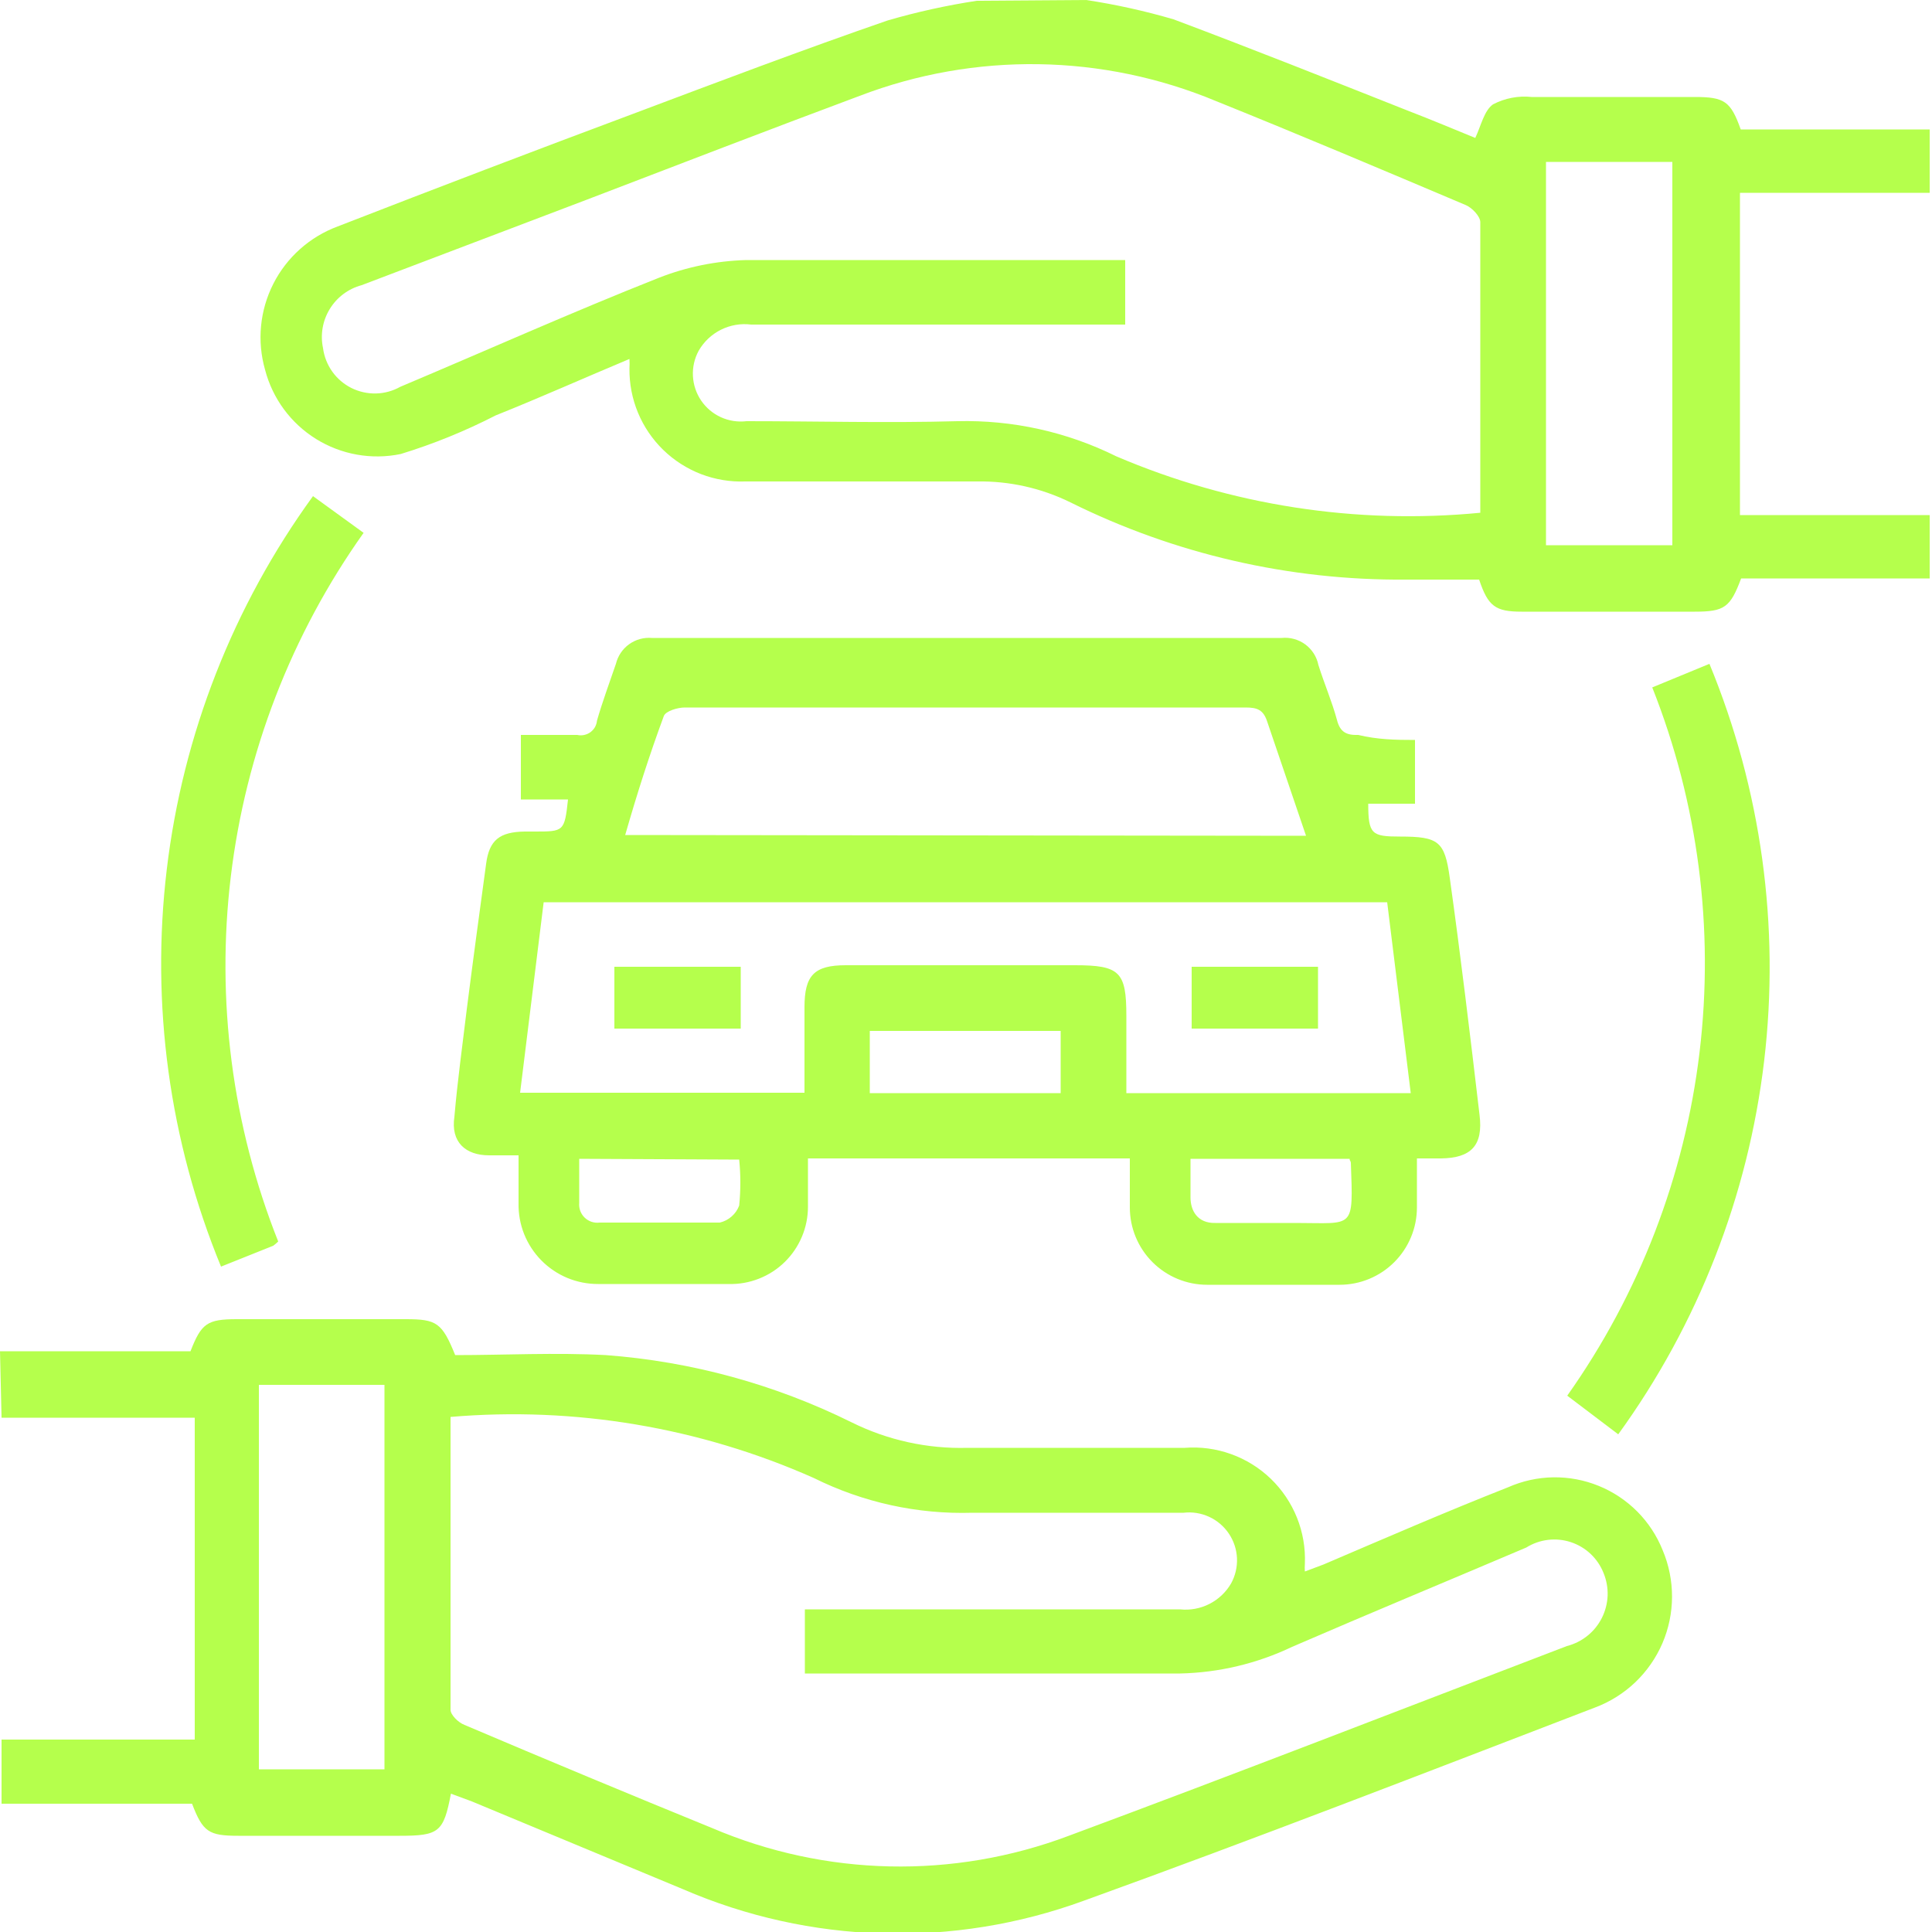 <svg width="50" height="50" viewBox="0 0 50 50" fill="none" xmlns="http://www.w3.org/2000/svg">
<g clip-path="url(#clip0_2087_1211)">
<g clip-path="url(#clip1_2087_1211)">
<path d="M0 34.97H4.93C5.21 34.25 5.36 34.14 6.13 34.14H10.5C11.3 34.14 11.44 34.23 11.78 35.07C13.05 35.07 14.37 35 15.68 35.07C17.892 35.235 20.052 35.826 22.04 36.81C22.971 37.272 24.001 37.499 25.04 37.47C26.91 37.47 28.78 37.47 30.66 37.47C31.067 37.438 31.476 37.494 31.86 37.632C32.244 37.77 32.595 37.988 32.889 38.271C33.182 38.555 33.413 38.897 33.565 39.276C33.717 39.655 33.787 40.062 33.77 40.47C33.765 40.536 33.765 40.603 33.77 40.67L34.25 40.49C35.84 39.81 37.43 39.12 39.03 38.49C39.399 38.327 39.796 38.239 40.2 38.233C40.603 38.227 41.003 38.303 41.376 38.455C41.75 38.607 42.088 38.833 42.373 39.119C42.657 39.405 42.88 39.745 43.03 40.12C43.191 40.501 43.273 40.911 43.272 41.325C43.271 41.739 43.186 42.148 43.023 42.528C42.859 42.908 42.62 43.251 42.321 43.537C42.022 43.822 41.667 44.045 41.28 44.19C36.88 45.88 32.48 47.59 28.05 49.19C24.679 50.424 20.963 50.317 17.67 48.89L12.21 46.62L11.67 46.42C11.48 47.42 11.36 47.51 10.34 47.51H6.17C5.4 47.51 5.25 47.41 4.97 46.68H0.04V45.02H5.04V36.69H0.04L0 34.97ZM11.66 36.67C11.66 39.22 11.66 41.73 11.66 44.25C11.66 44.38 11.86 44.58 12.02 44.64C14.153 45.547 16.29 46.437 18.43 47.31C21.366 48.564 24.672 48.636 27.66 47.51C31.97 45.91 36.26 44.24 40.55 42.6C40.744 42.55 40.926 42.46 41.082 42.334C41.239 42.209 41.366 42.051 41.456 41.872C41.546 41.693 41.597 41.496 41.605 41.295C41.612 41.095 41.576 40.895 41.5 40.71C41.426 40.523 41.312 40.354 41.166 40.216C41.02 40.078 40.845 39.974 40.654 39.911C40.464 39.848 40.261 39.828 40.062 39.852C39.862 39.876 39.67 39.944 39.5 40.05C37.5 40.9 35.45 41.75 33.44 42.62C32.533 43.053 31.545 43.288 30.54 43.31C27.48 43.31 24.43 43.31 21.38 43.31H20.83V41.65H30.54C30.801 41.678 31.065 41.629 31.299 41.51C31.533 41.391 31.728 41.207 31.86 40.98C31.97 40.78 32.023 40.554 32.013 40.327C32.003 40.099 31.93 39.879 31.803 39.69C31.676 39.501 31.499 39.35 31.292 39.255C31.085 39.16 30.856 39.123 30.63 39.15C28.81 39.15 26.99 39.15 25.17 39.15C23.747 39.194 22.335 38.884 21.06 38.25C18.11 36.94 14.876 36.396 11.66 36.67ZM9.95 45.79V35.84H6.7V45.79H9.95Z" fill="#B5FF4C"/>
<path d="M28.11 0C28.873 0.116 29.629 0.283 30.37 0.5C32.37 1.25 34.43 2.07 36.45 2.87C37.05 3.1 37.64 3.35 38.18 3.57C38.33 3.25 38.41 2.86 38.64 2.7C38.947 2.54 39.295 2.473 39.64 2.51C41.05 2.51 42.45 2.51 43.86 2.51C44.63 2.51 44.79 2.62 45.05 3.35H49.95V4.99H45.03V13.33H49.96V14.97H45.06C44.78 15.72 44.63 15.83 43.86 15.83H39.38C38.7 15.83 38.51 15.69 38.28 15H36.38C33.37 15.024 30.396 14.339 27.7 13C26.951 12.632 26.125 12.447 25.29 12.46H19.29C18.899 12.475 18.509 12.41 18.143 12.27C17.778 12.129 17.445 11.916 17.164 11.643C16.884 11.37 16.661 11.043 16.511 10.681C16.361 10.32 16.286 9.932 16.29 9.54C16.295 9.457 16.295 9.373 16.29 9.29C15.12 9.78 13.98 10.29 12.83 10.75C12.041 11.155 11.218 11.49 10.37 11.75C9.617 11.906 8.833 11.766 8.18 11.361C7.526 10.955 7.054 10.314 6.86 9.57C6.648 8.829 6.724 8.034 7.073 7.346C7.421 6.659 8.017 6.128 8.74 5.86C11.293 4.867 13.847 3.893 16.4 2.94C18.58 2.12 20.77 1.29 22.97 0.53C23.728 0.309 24.5 0.139 25.28 0.02L28.11 0ZM38.31 13.29C38.31 10.75 38.31 8.29 38.31 5.75C38.31 5.6 38.1 5.38 37.94 5.31C35.79 4.4 33.64 3.49 31.48 2.62C28.535 1.39 25.23 1.34 22.25 2.48C19.89 3.36 17.53 4.27 15.18 5.17L9.36 7.38C9.016 7.472 8.721 7.692 8.535 7.996C8.349 8.299 8.286 8.662 8.36 9.01C8.389 9.229 8.471 9.437 8.599 9.617C8.727 9.797 8.897 9.942 9.094 10.041C9.292 10.139 9.51 10.188 9.731 10.183C9.951 10.178 10.168 10.118 10.36 10.01C12.59 9.07 14.8 8.08 17.05 7.19C17.771 6.907 18.535 6.752 19.31 6.73C22.4 6.73 25.48 6.73 28.57 6.73H29.12V8.4H19.44C19.171 8.366 18.899 8.413 18.657 8.534C18.415 8.655 18.214 8.845 18.08 9.08C17.972 9.28 17.921 9.506 17.933 9.733C17.945 9.96 18.018 10.179 18.146 10.367C18.274 10.555 18.451 10.704 18.658 10.798C18.865 10.892 19.094 10.927 19.32 10.9C21.14 10.9 22.96 10.95 24.78 10.9C26.204 10.865 27.614 11.177 28.89 11.81C31.858 13.079 35.097 13.581 38.31 13.27V13.29ZM40.01 4.19V14.11H43.28V4.19H40.01Z" fill="#B5FF4C"/>
<path d="M36.62 19.15V20.8H35.41C35.41 21.59 35.5 21.65 36.23 21.65C37.23 21.65 37.39 21.77 37.52 22.72C37.8 24.72 38.05 26.81 38.29 28.85C38.39 29.65 38.07 29.97 37.29 29.98H36.67C36.67 30.42 36.67 30.84 36.67 31.25C36.67 31.78 36.459 32.289 36.084 32.664C35.709 33.039 35.201 33.25 34.67 33.25C33.53 33.25 32.38 33.25 31.24 33.25C30.71 33.25 30.201 33.039 29.826 32.664C29.451 32.289 29.24 31.78 29.24 31.25C29.24 30.84 29.24 30.42 29.24 29.98H20.91C20.91 30.41 20.91 30.82 20.91 31.23C20.91 31.497 20.857 31.761 20.753 32.007C20.649 32.253 20.498 32.476 20.307 32.662C20.116 32.849 19.889 32.995 19.641 33.092C19.392 33.19 19.127 33.237 18.86 33.23H15.48C15.207 33.231 14.936 33.178 14.683 33.073C14.431 32.968 14.202 32.814 14.01 32.619C13.818 32.424 13.667 32.193 13.565 31.939C13.464 31.685 13.415 31.413 13.42 31.14V29.9H12.66C12.05 29.9 11.66 29.56 11.76 28.9C11.84 27.97 11.97 27.04 12.08 26.12C12.24 24.86 12.41 23.61 12.58 22.36C12.66 21.74 12.93 21.53 13.58 21.52H13.84C14.59 21.52 14.61 21.52 14.7 20.69H13.48V19.02C13.98 19.02 14.48 19.02 14.94 19.02C14.998 19.033 15.059 19.034 15.117 19.021C15.175 19.009 15.231 18.985 15.279 18.95C15.327 18.915 15.367 18.87 15.397 18.819C15.426 18.767 15.444 18.709 15.45 18.65C15.59 18.16 15.78 17.65 15.94 17.18C15.99 16.976 16.11 16.796 16.281 16.673C16.452 16.55 16.661 16.492 16.87 16.51H33.17C33.387 16.488 33.604 16.548 33.78 16.677C33.955 16.806 34.077 16.996 34.12 17.21C34.27 17.69 34.47 18.15 34.6 18.63C34.68 18.95 34.85 19.03 35.15 19.02C35.65 19.14 36.11 19.15 36.62 19.15ZM35.9 23.35H14.07L13.46 28.28H20.82V26.07C20.82 25.24 21.07 24.98 21.89 24.98H27.82C28.98 24.98 29.15 25.15 29.15 26.29V28.29H36.51L35.9 23.35ZM33.8 21.63C33.46 20.63 33.12 19.63 32.8 18.69C32.7 18.37 32.54 18.31 32.24 18.31C31.51 18.31 30.78 18.31 30.06 18.31H17.72C17.54 18.31 17.23 18.4 17.18 18.53C16.81 19.53 16.49 20.53 16.18 21.61L33.8 21.63ZM22.51 28.29H27.45V26.68H22.51V28.29ZM14.99 29.99V31.13C14.984 31.2 14.993 31.271 15.017 31.338C15.042 31.404 15.081 31.464 15.132 31.513C15.183 31.562 15.245 31.599 15.312 31.621C15.379 31.643 15.45 31.649 15.52 31.64C16.52 31.64 17.59 31.64 18.63 31.64C18.743 31.613 18.848 31.559 18.935 31.482C19.022 31.406 19.089 31.309 19.13 31.2C19.17 30.804 19.17 30.406 19.13 30.01L14.99 29.99ZM34.93 29.99H30.81C30.81 30.34 30.81 30.65 30.81 30.99C30.81 31.33 30.99 31.66 31.45 31.65C32.15 31.65 32.84 31.65 33.53 31.65C35.06 31.65 35.02 31.84 34.96 30.09C34.956 30.064 34.946 30.04 34.93 30.02V29.99Z" fill="#B5FF4C"/>
<path d="M8.1 12.84L9.41 13.79C7.541 16.42 6.36 19.476 5.974 22.679C5.588 25.882 6.009 29.131 7.2 32.13C7.16 32.17 7.116 32.207 7.07 32.24L5.72 32.78C4.382 29.529 3.899 25.991 4.316 22.5C4.732 19.01 6.035 15.685 8.1 12.84Z" fill="#B5FF4C"/>
<path d="M42.76 17.79L44.24 17.18C45.581 20.429 46.069 23.967 45.656 27.457C45.242 30.948 43.943 34.274 41.88 37.12L40.56 36.12C42.423 33.489 43.6 30.435 43.984 27.234C44.368 24.033 43.948 20.787 42.76 17.79Z" fill="#B5FF4C"/>
<path d="M19.17 26.62H15.9V25.02H19.17V26.62Z" fill="#B5FF4C"/>
<path d="M30.84 26.62V25.02H34.11V26.62H30.84Z" fill="#B5FF4C"/>
</g>
</g>
<defs>
<clipPath id="clip0_2087_1211">
<rect width="50" height="50" fill="white"/>
</clipPath>
<clipPath id="clip1_2087_1211">
<rect width="49.94" height="50" fill="white"/>
</clipPath>
</defs>
</svg>
